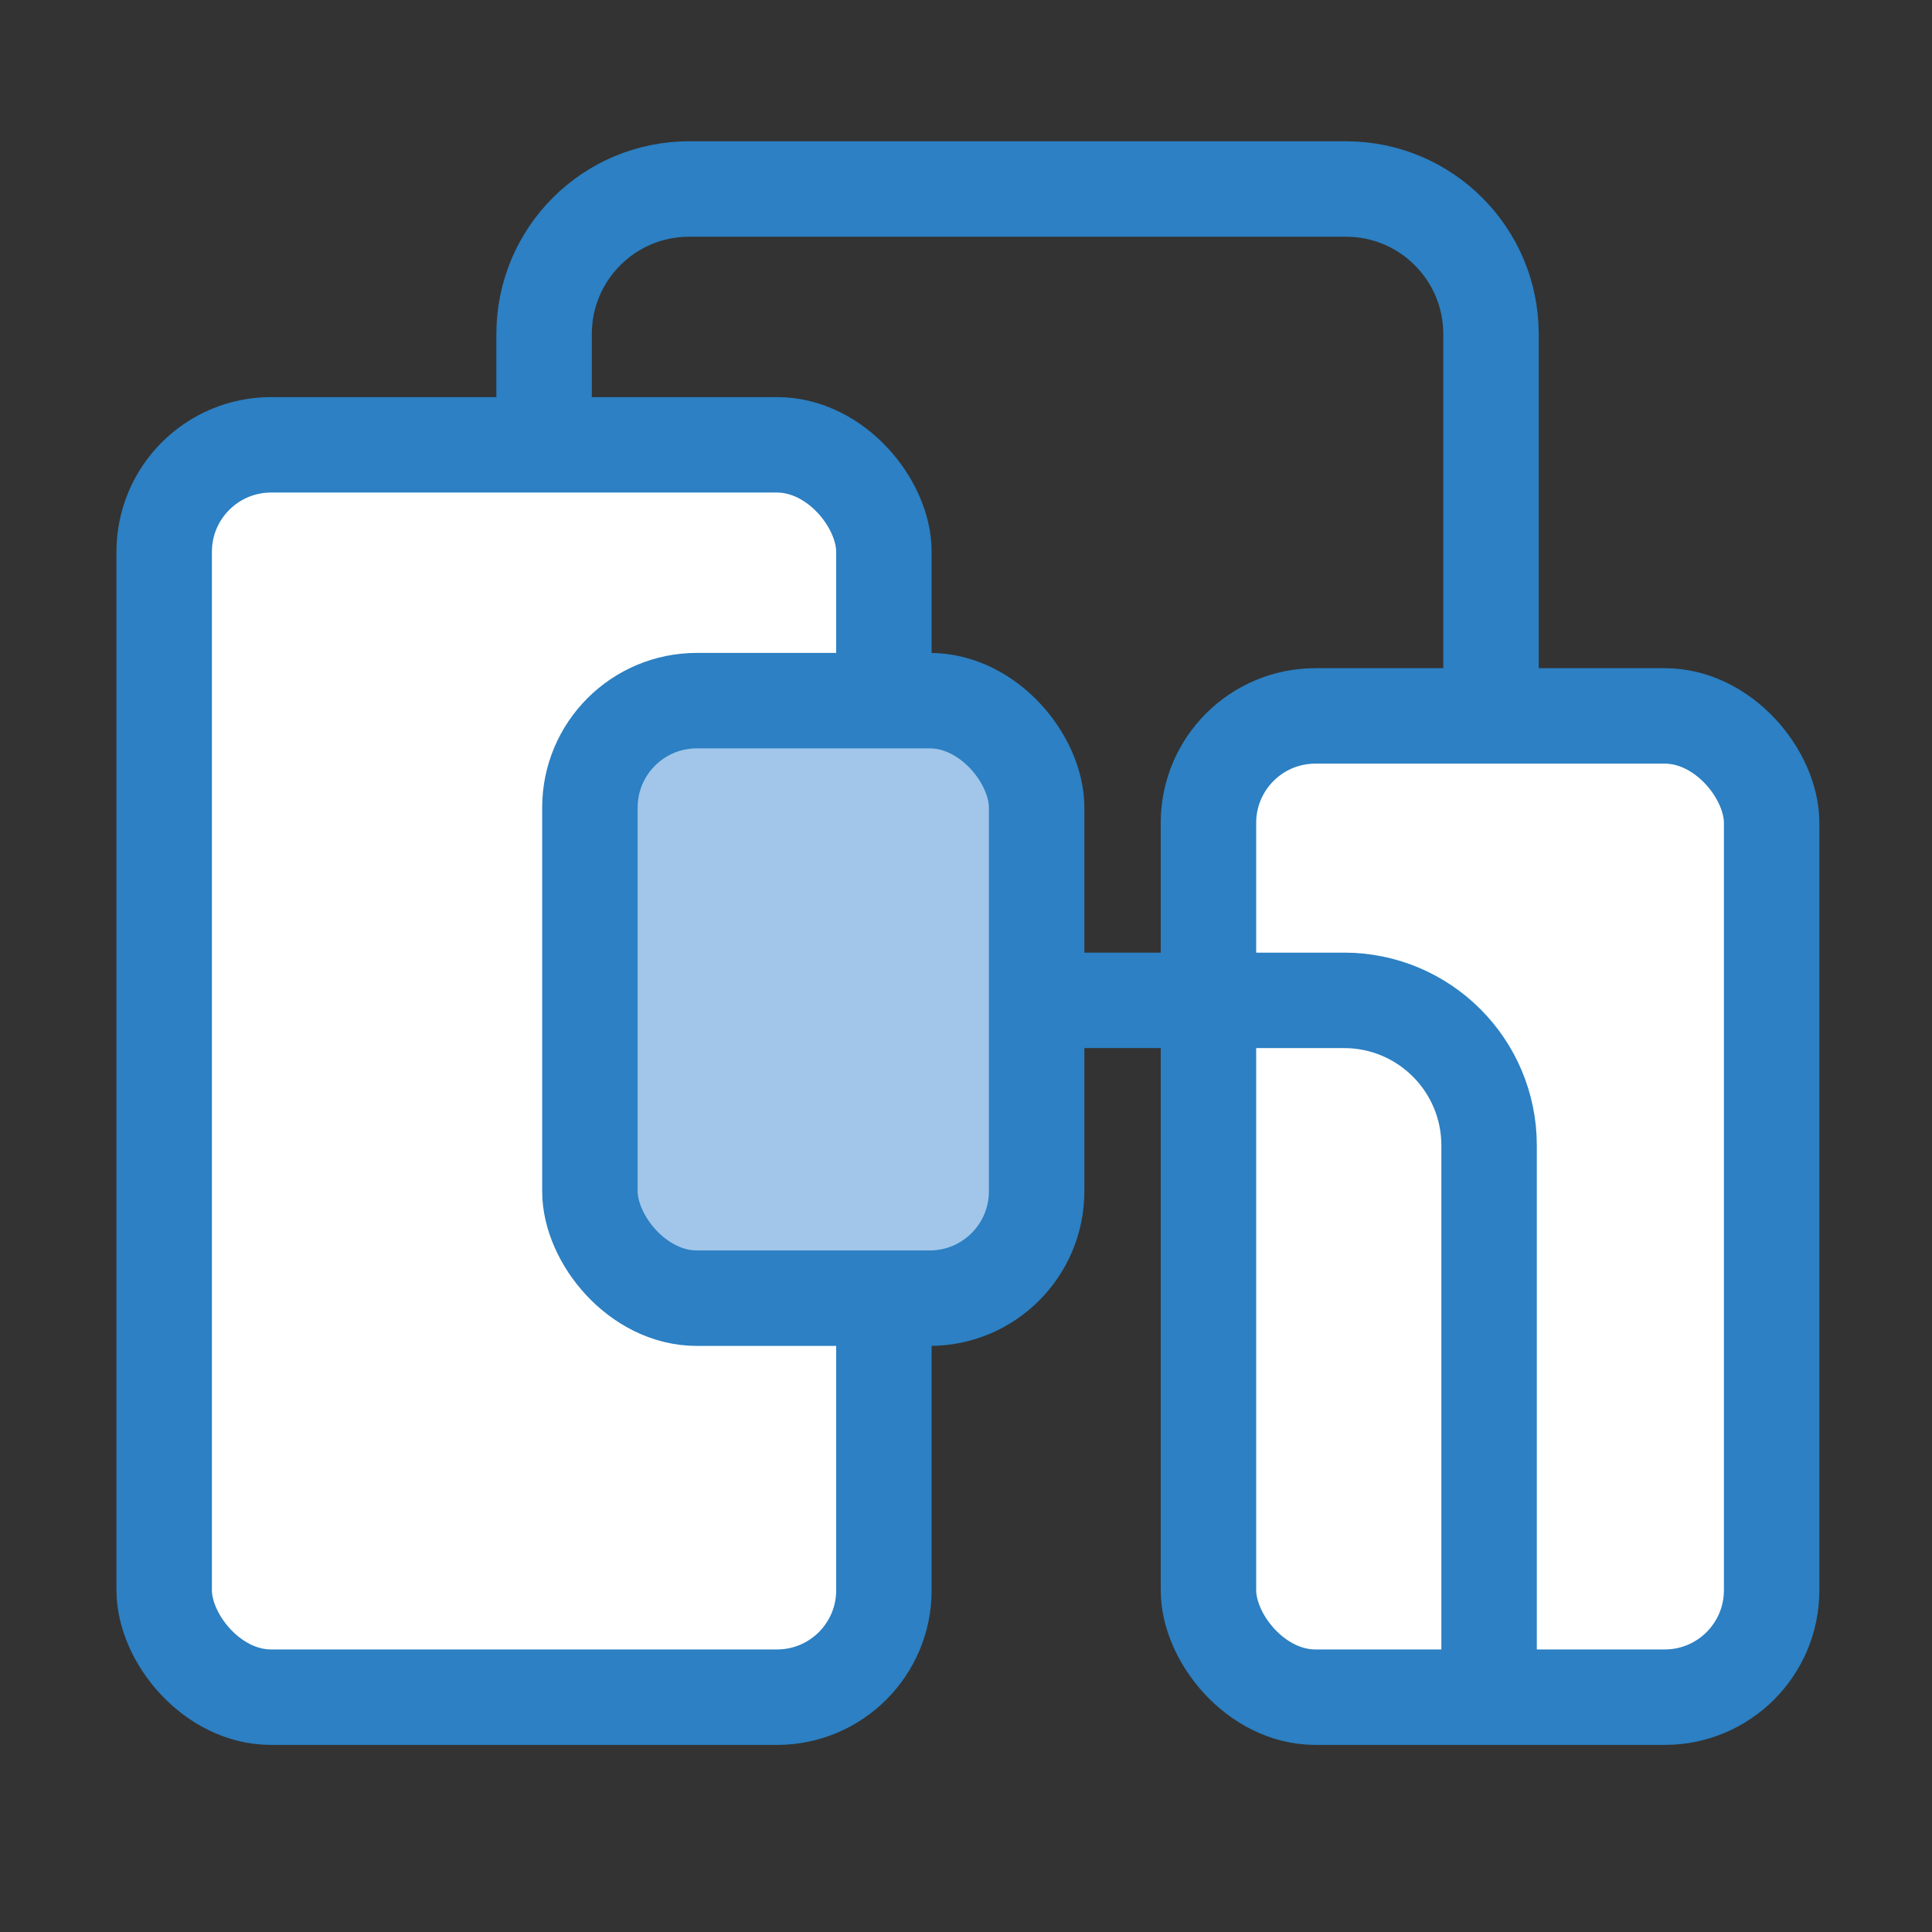 <?xml version="1.0" encoding="UTF-8"?> <svg xmlns="http://www.w3.org/2000/svg" id="Layer_1" version="1.1" viewBox="0 0 101.2 101.2"><rect x="0" y="0" width="101.2" height="101.2" fill="#333333" stroke="none"/><defs><style> .st0 { fill: #fff; } .st0, .st1, .st2 { stroke: #2c80c3; stroke-miterlimit: 10; stroke-width: 5px; } .st1 { fill: none; } .st2 { fill: #a1c6e9; } </style></defs><rect class="st0" x="8.6" y="23.3" width="37.7" height="65.6" rx="5.6" ry="5.6"></rect><rect class="st2" x="30.9" y="36.7" width="23.4" height="31.3" rx="5.6" ry="5.6"></rect><rect class="st0" x="63.3" y="37.5" width="29.5" height="51.4" rx="5.6" ry="5.6"></rect><path class="st1" d="M28.5,21.9v-4.4c0-4.2,3.4-7.6,7.6-7.6h34.4c4.2,0,7.6,3.4,7.6,7.6v20"></path><path class="st1" d="M54.3,52.4h16.1c4.2,0,7.6,3.4,7.6,7.6v29"></path></svg> 